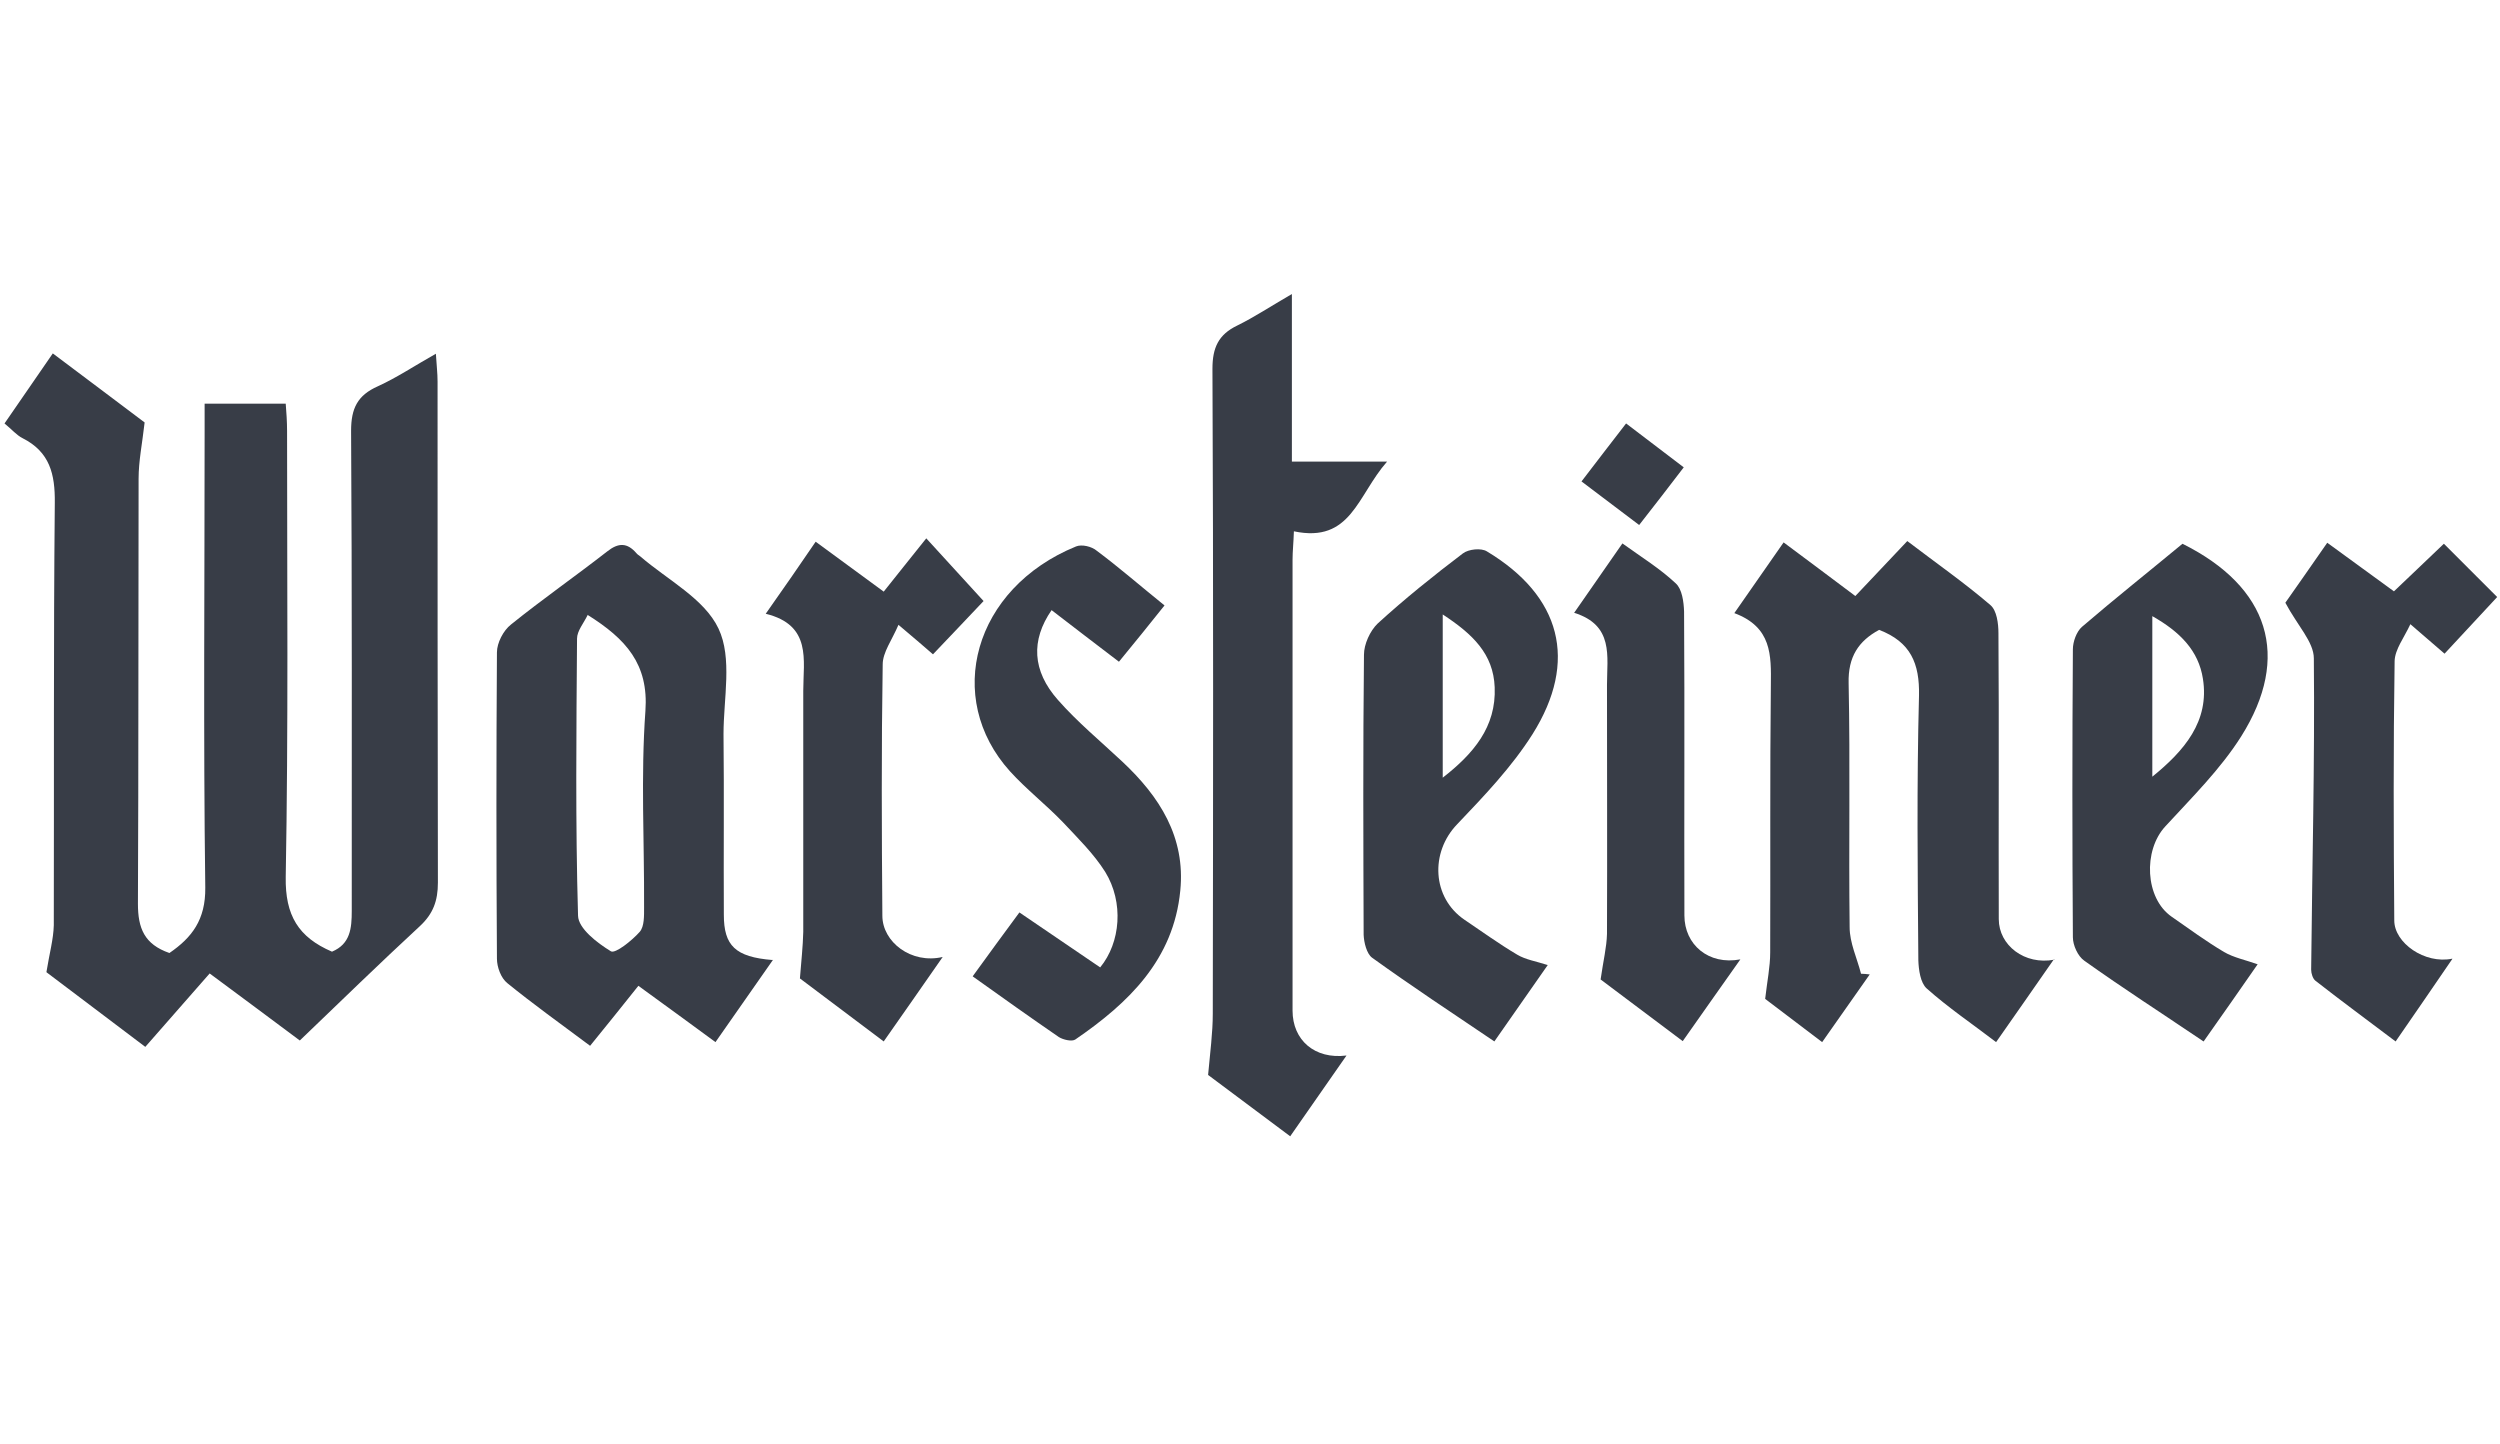 <svg width="151" height="87.2" viewBox="0 0 151 52" fill="none" xmlns="http://www.w3.org/2000/svg">
<path fill-rule="evenodd" clip-rule="evenodd" d="M2.804 41.116C2.986 39.983 3.229 39.132 3.249 38.282C3.27 29.78 3.229 21.277 3.31 12.775C3.33 11.034 3.006 9.698 1.367 8.868C1.002 8.686 0.719 8.341 0.273 7.977C1.245 6.58 2.176 5.204 3.189 3.746C5.193 5.244 7.035 6.641 8.735 7.916C8.594 9.171 8.371 10.244 8.371 11.317C8.351 19.86 8.371 28.423 8.331 36.987C8.331 38.464 8.715 39.436 10.233 39.962C11.59 39.031 12.42 37.958 12.399 36.015C12.278 26.824 12.359 17.633 12.359 8.443V6.783H17.258C17.299 7.309 17.339 7.876 17.339 8.422C17.339 17.411 17.42 26.379 17.258 35.367C17.218 37.695 18.027 39.011 20.052 39.881C21.165 39.416 21.246 38.464 21.246 37.412C21.246 27.735 21.266 18.079 21.206 8.422C21.206 7.066 21.59 6.277 22.825 5.73C23.979 5.204 25.032 4.495 26.327 3.766C26.368 4.455 26.429 4.94 26.429 5.447C26.429 15.528 26.428 25.61 26.449 35.711C26.449 36.804 26.165 37.594 25.356 38.343C22.947 40.57 20.598 42.857 18.108 45.246C16.468 44.011 14.647 42.675 12.663 41.197C11.387 42.655 10.112 44.112 8.776 45.631C6.488 43.91 4.606 42.473 2.824 41.136" fill="#383D47"/>
<path fill-rule="evenodd" clip-rule="evenodd" d="M124.067 40.324C122.832 42.105 121.739 43.664 120.564 45.344C119.107 44.231 117.669 43.259 116.374 42.105C115.989 41.761 115.888 40.971 115.868 40.405C115.827 35.081 115.767 29.736 115.908 24.412C115.949 22.469 115.402 21.173 113.499 20.444C112.264 21.112 111.617 22.064 111.657 23.663C111.758 28.562 111.657 33.481 111.718 38.401C111.718 39.352 112.163 40.263 112.406 41.214C112.568 41.214 112.75 41.235 112.932 41.255C112.001 42.571 111.07 43.907 110.058 45.344C108.803 44.393 107.629 43.502 106.616 42.733C106.738 41.66 106.92 40.789 106.92 39.939C106.94 34.554 106.9 29.169 106.96 23.785C106.981 21.962 107.021 20.282 104.754 19.432C105.786 17.954 106.697 16.638 107.73 15.161C109.187 16.254 110.564 17.266 112.062 18.4C113.013 17.387 114.046 16.294 115.2 15.08C116.981 16.436 118.661 17.61 120.22 18.946C120.605 19.27 120.706 20.06 120.706 20.647C120.747 26.396 120.706 32.165 120.726 37.915C120.726 39.494 122.285 40.708 124.087 40.364" fill="#383D47"/>
<path fill-rule="evenodd" clip-rule="evenodd" d="M35.501 19.533C35.258 20.04 34.853 20.505 34.853 20.971C34.813 26.558 34.752 32.125 34.914 37.712C34.934 38.482 36.068 39.352 36.898 39.858C37.161 40.02 38.173 39.21 38.639 38.684C38.922 38.36 38.902 37.712 38.902 37.186C38.922 33.239 38.699 29.271 38.983 25.343C39.185 22.509 37.809 20.991 35.481 19.533M46.696 40.364C45.481 42.105 44.408 43.644 43.214 45.344C41.716 44.251 40.299 43.199 38.558 41.943C37.586 43.158 36.635 44.352 35.642 45.567C33.74 44.15 32.161 43.016 30.642 41.781C30.258 41.478 30.015 40.81 30.015 40.304C29.974 34.129 29.974 27.955 30.015 21.801C30.015 21.234 30.399 20.485 30.865 20.12C32.748 18.602 34.752 17.205 36.675 15.707C37.363 15.161 37.89 15.181 38.436 15.809C38.497 15.889 38.598 15.95 38.679 16.011C40.319 17.428 42.546 18.562 43.396 20.363C44.246 22.145 43.7 24.594 43.7 26.74C43.74 30.384 43.7 34.008 43.72 37.652C43.72 39.514 44.408 40.202 46.655 40.385" fill="#383D47"/>
<path fill-rule="evenodd" clip-rule="evenodd" d="M81.329 46.153C80.176 47.813 79.103 49.351 77.928 51.032C76.147 49.696 74.467 48.44 72.969 47.327C73.09 45.971 73.252 44.797 73.252 43.622C73.272 30.646 73.293 17.649 73.232 4.673C73.232 3.398 73.596 2.608 74.73 2.062C75.762 1.556 76.734 0.908 78.03 0.159V10.281H83.779C81.977 12.325 81.613 15.22 78.151 14.491C78.131 15.18 78.07 15.686 78.07 16.212C78.07 25.281 78.07 34.371 78.07 43.44C78.07 45.222 79.406 46.396 81.329 46.153Z" fill="#383D47"/>
<path fill-rule="evenodd" clip-rule="evenodd" d="M130 29.312C131.923 27.753 133.462 25.972 133.057 23.401C132.794 21.701 131.68 20.567 130 19.615V29.312ZM136.357 40.649C135.365 42.086 134.251 43.665 133.097 45.305C130.607 43.625 128.219 42.086 125.891 40.426C125.506 40.163 125.202 39.495 125.202 39.009C125.162 33.219 125.162 27.409 125.202 21.619C125.202 21.154 125.425 20.547 125.749 20.263C127.753 18.542 129.818 16.903 131.822 15.243C137.065 17.854 138.401 22.065 135.365 26.883C134.11 28.867 132.389 30.567 130.79 32.308C129.433 33.766 129.555 36.661 131.174 37.774C132.227 38.503 133.239 39.252 134.332 39.9C134.919 40.244 135.648 40.386 136.377 40.649H136.357Z" fill="#383D47"/>
<path fill-rule="evenodd" clip-rule="evenodd" d="M87.141 19.513V29.372C88.984 27.934 90.38 26.315 90.279 23.906C90.198 21.901 88.963 20.707 87.141 19.513ZM93.498 40.668C92.526 42.064 91.454 43.603 90.259 45.303C87.708 43.583 85.259 41.963 82.87 40.242C82.546 39.999 82.384 39.331 82.364 38.866C82.344 33.218 82.323 27.59 82.384 21.942C82.384 21.314 82.749 20.505 83.214 20.059C84.854 18.561 86.595 17.164 88.356 15.828C88.7 15.565 89.47 15.484 89.814 15.707C94.288 18.399 95.34 22.327 92.567 26.74C91.312 28.724 89.652 30.465 88.012 32.185C86.372 33.886 86.494 36.619 88.457 37.955C89.51 38.663 90.543 39.413 91.636 40.06C92.142 40.364 92.79 40.465 93.478 40.688" fill="#383D47"/>
<path fill-rule="evenodd" clip-rule="evenodd" d="M58.758 41.358C59.75 39.981 60.62 38.807 61.572 37.511C63.272 38.665 64.871 39.758 66.451 40.831C67.685 39.333 67.888 36.904 66.754 35.062C66.066 33.969 65.094 33.017 64.203 32.066C63.171 30.993 61.997 30.082 61.005 28.989C56.997 24.555 58.798 17.936 64.993 15.405C65.337 15.263 65.944 15.405 66.248 15.668C67.604 16.68 68.88 17.794 70.337 18.968C69.426 20.102 68.556 21.195 67.584 22.369C66.147 21.276 64.831 20.264 63.515 19.252C62.26 21.073 62.341 22.916 63.9 24.677C65.074 26.013 66.471 27.167 67.787 28.402C70.034 30.507 71.613 32.957 71.289 36.196C70.884 40.366 68.171 42.977 64.952 45.184C64.75 45.326 64.224 45.204 63.96 45.042C62.28 43.888 60.6 42.694 58.758 41.378" fill="#383D47"/>
<path fill-rule="evenodd" clip-rule="evenodd" d="M59.408 18.702C58.498 19.674 57.445 20.767 56.352 21.921C55.724 21.374 55.178 20.909 54.267 20.139C53.882 21.05 53.315 21.799 53.315 22.528C53.234 27.589 53.254 32.67 53.295 37.711C53.295 39.29 55.036 40.647 56.939 40.201C55.663 42.043 54.55 43.622 53.376 45.303C51.554 43.926 49.874 42.671 48.315 41.497C48.396 40.444 48.497 39.574 48.517 38.683C48.517 33.824 48.517 28.966 48.517 24.128C48.517 22.265 49.044 20.16 46.25 19.471C47.363 17.892 48.274 16.576 49.266 15.119C50.643 16.131 51.918 17.062 53.376 18.135C54.206 17.103 55.016 16.07 55.947 14.916C57.263 16.354 58.275 17.467 59.388 18.682" fill="#383D47"/>
<path fill-rule="evenodd" clip-rule="evenodd" d="M148.117 40.325C146.922 42.066 145.89 43.584 144.695 45.304C143.035 44.049 141.436 42.875 139.857 41.64C139.695 41.519 139.594 41.195 139.594 40.972C139.655 34.697 139.817 28.421 139.756 22.166C139.756 21.174 138.764 20.182 138.035 18.805C138.642 17.935 139.574 16.619 140.566 15.182C141.922 16.174 143.197 17.105 144.594 18.117C145.566 17.186 146.558 16.255 147.61 15.242C148.663 16.295 149.675 17.307 150.829 18.461C149.756 19.615 148.724 20.729 147.651 21.882C147.023 21.336 146.477 20.87 145.586 20.101C145.201 20.931 144.655 21.619 144.635 22.328C144.554 27.551 144.574 32.774 144.614 37.996C144.614 39.353 146.457 40.648 148.117 40.304" fill="#383D47"/>
<path fill-rule="evenodd" clip-rule="evenodd" d="M96.677 41.56C96.839 40.427 97.042 39.617 97.062 38.807C97.082 33.807 97.062 28.787 97.062 23.766C97.062 22.045 97.487 20.163 95.078 19.414C96.111 17.936 97.001 16.64 97.993 15.223C99.147 16.053 100.261 16.741 101.212 17.632C101.597 17.976 101.698 18.746 101.718 19.333C101.759 25.446 101.718 31.58 101.738 37.694C101.738 39.455 103.196 40.71 105.119 40.346C103.925 42.026 102.852 43.565 101.637 45.285C99.876 43.969 98.216 42.714 96.677 41.56Z" fill="#383D47"/>
<path fill-rule="evenodd" clip-rule="evenodd" d="M95.523 11.478C96.475 10.243 97.285 9.17 98.216 7.976C99.41 8.887 100.503 9.717 101.698 10.627C100.787 11.822 99.957 12.895 99.005 14.11C97.852 13.239 96.779 12.429 95.523 11.478Z" fill="#383D47"/>
</svg>
